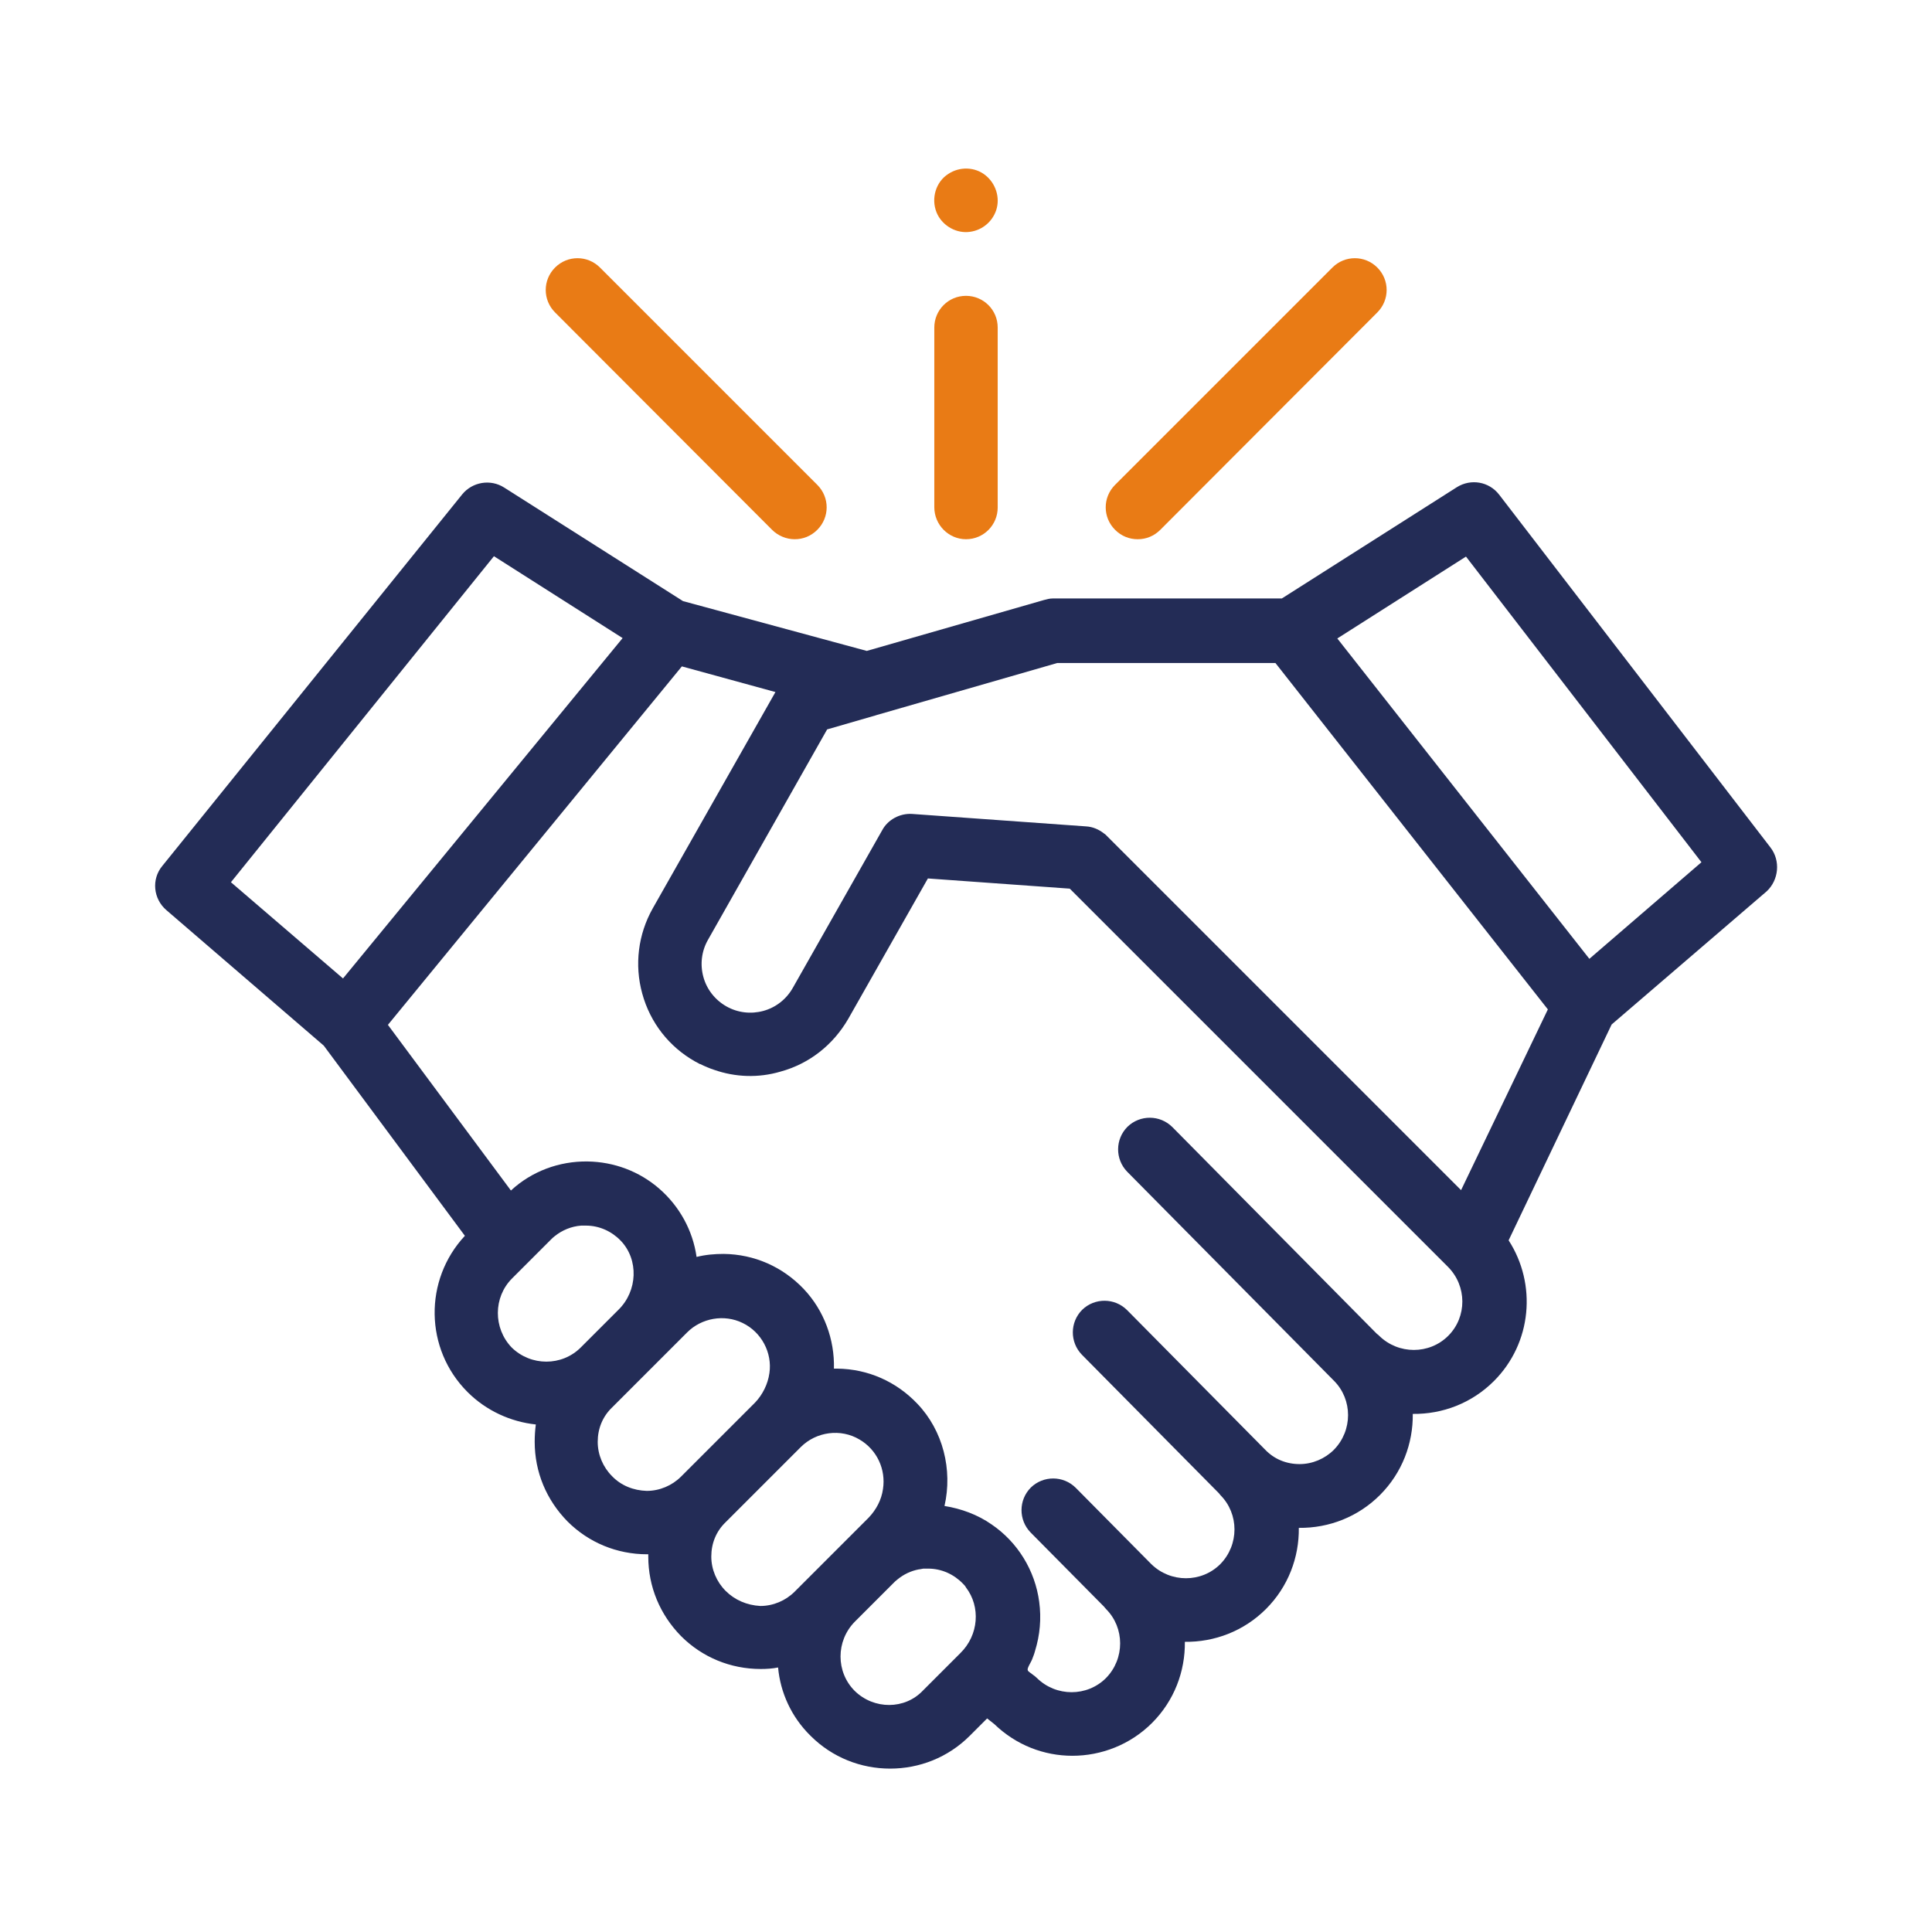 <svg xmlns="http://www.w3.org/2000/svg" xmlns:xlink="http://www.w3.org/1999/xlink" id="Capa_1" x="0px" y="0px" viewBox="0 0 512 512" style="enable-background:new 0 0 512 512;" xml:space="preserve">
<style type="text/css">
	.st0{fill:#232C56;}
	.st1{fill:#E97B15;}
</style>
<path class="st0" d="M469.2,224.6l-71.9-93.5c-2.7-3.5-7.5-4.3-11.2-2l-46.4,29.5H279c-0.8,0-1.6,0.2-2.3,0.4l-47,13.5L181,159.3  l-47.4-30.1c-3.6-2.3-8.4-1.5-11.1,1.8L43,229.5c-2.9,3.5-2.4,8.7,1.1,11.7l41.7,35.9l37.4,50.4c-10.9,11.7-10.7,30,0.7,41.4  c5,5,11.5,7.9,18.1,8.6c-0.2,1.5-0.3,3-0.3,4.6c0,8,3.1,15.4,8.7,21.1c5.6,5.6,13.1,8.7,21.1,8.7c0.1,0,0.2,0,0.3,0  c0,0.2,0,0.4,0,0.6c0,8,3.1,15.4,8.7,21.1c5.6,5.6,13.1,8.7,21.1,8.7c1.6,0,3.1-0.1,4.6-0.4c0.6,6.6,3.5,13.1,8.6,18.1  c5.8,5.8,13.4,8.7,21.1,8.7s15.3-2.9,21.1-8.7l4.6-4.6l1.9,1.5c5.8,5.6,13.2,8.4,20.7,8.4c7.6,0,15.3-2.9,21.1-8.7  c5.9-5.9,8.8-13.7,8.7-21.5c7.8,0.1,15.6-2.8,21.5-8.7c5.9-5.9,8.8-13.7,8.7-21.5c8.1,0.1,15.8-3,21.5-8.7  c5.9-5.9,8.8-13.7,8.7-21.5c7.8,0.1,15.6-2.8,21.5-8.7c10.1-10.1,11.4-25.7,3.9-37.3l27.3-57.2l41.1-35.3  C471.4,233.2,471.9,228.1,469.2,224.6z M130.9,147.4l34.1,21.7l-74.1,90.2l-29.7-25.5L130.9,147.4z M135.7,338.8l10.3-10.3  c0.3-0.3,0.6-0.6,1-0.9c2-1.6,4.4-2.6,7-2.8c0.1,0,0.1,0,0.2,0c0.4,0,0.7,0,1.1,0c3.5,0,6.8,1.5,9.2,4c4.8,5,4.5,13.3-0.6,18.3  l-10,10c-5,5-13.2,5-18.3,0C130.7,352,130.7,343.8,135.7,338.8z M162.2,391.2c-2.4-2.4-3.8-5.7-3.8-9.1c0-3.5,1.3-6.7,3.8-9.1  l19.9-19.9c3.8-3.8,9.8-4.9,14.7-2.5c5,2.4,7.9,7.9,7.1,13.3c-0.4,2.9-1.8,5.7-3.8,7.8l-19.6,19.6c-2.4,2.4-5.7,3.8-9.1,3.8  C167.9,395,164.6,393.7,162.2,391.2z M192.3,421.6c-2.4-2.4-3.8-5.7-3.8-9.1c0-3.5,1.3-6.7,3.8-9.1l19.9-19.9c4.1-4.1,10.6-5,15.6-2  c4.6,2.7,7,7.9,6.2,13.1c-0.4,2.9-1.8,5.5-3.8,7.6l-19.6,19.6c-2.4,2.4-5.7,3.8-9.1,3.8C197.9,425.4,194.7,424,192.3,421.6z   M226.5,448.1c-5-5-5-13.2,0-18.3l10.3-10.3c0.3-0.3,0.6-0.6,1-0.9c0,0,0,0,0,0c1.7-1.4,3.6-2.3,5.7-2.7c0,0,0.1,0,0.1,0  c0.4-0.1,0.7-0.1,1.1-0.2c0.1,0,0.3,0,0.4,0c0.3,0,0.6,0,0.9,0c3.5,0,6.8,1.5,9.2,4c0.3,0.3,0.6,0.6,0.8,1  c3.9,5.1,3.4,12.6-1.5,17.4l-9.9,9.9C239.8,453.1,231.6,453.1,226.5,448.1z M383.8,354c-5,5-13.2,5-18.3,0c-0.2-0.2-0.4-0.4-0.6-0.5  l-54.2-54.8c-3.3-3.3-8.6-3.3-11.9-0.1c-3.3,3.3-3.3,8.6-0.1,11.9l54.8,55.4c0,0,0,0,0,0c5,5,5,13.2,0,18.3  c-2.4,2.4-5.7,3.8-9.1,3.8c-3.5,0-6.7-1.3-9.1-3.8l-36.6-37c-3.3-3.3-8.6-3.3-11.9-0.1c-3.3,3.3-3.3,8.6-0.1,11.9l36.1,36.5  c0.2,0.2,0.4,0.4,0.6,0.7c5,5,5,13.2,0,18.3c-5,5-13.2,5-18.3,0l-20-20.2c-3.3-3.3-8.6-3.3-11.9-0.1c-3.3,3.3-3.3,8.6-0.1,11.9  l19.4,19.6c0.2,0.2,0.4,0.5,0.6,0.7c5,5,5,13.2,0,18.3c-5,5-13.2,5-18.3,0c-0.6-0.6-1.3-1-1.9-1.5c-0.6-0.4-0.7-0.7-0.4-1.4  c0.3-0.7,0.7-1.3,1-2c0.3-0.8,0.6-1.5,0.8-2.3c1.3-4.2,1.7-8.6,1.1-13c-1.1-8.3-5.7-15.8-12.6-20.5c-3.7-2.6-8.1-4.2-12.5-4.9  c2.2-9.6-0.4-20-7.2-27.1c-5.6-5.9-13.1-9.2-21.2-9.3c-0.3,0-0.6,0-0.9,0c0.2-7.7-2.6-15.4-8-21.1c-5.6-5.9-13.1-9.2-21.2-9.3  c-2.4,0-4.8,0.2-7.2,0.8c-1-7-4.5-13.4-9.9-18.1c-5.3-4.6-12-7.1-19-7.2c-7.5-0.1-14.8,2.6-20.3,7.7l-32.6-43.9l77.9-95l24.8,6.8  L173,240.7c-3.9,6.9-4.9,15-2.8,22.6c2.1,7.7,7.1,14.1,14,18c0.4,0.2,0.9,0.5,1.3,0.7c0,0,0.1,0,0.1,0c1.2,0.6,2.4,1.1,3.6,1.5  c5.7,2,11.8,2.2,17.6,0.5c7.7-2.1,14-7.1,18-14l21.1-37.2l37.6,2.7l100.2,100.2C388.8,340.8,388.8,349,383.8,354z M387.2,315.4  l-94-94c-0.2-0.2-0.4-0.4-0.6-0.5c-1.4-1.1-3-1.8-4.8-1.9l-46.1-3.3c-3.2-0.2-6.4,1.5-7.9,4.3l-23.7,41.8c-1.7,3-4.5,5.2-7.8,6.1  c-3.3,0.9-6.8,0.5-9.8-1.2c-3-1.7-5.2-4.5-6.1-7.8c-0.9-3.3-0.5-6.8,1.2-9.8l31.6-55.8l12.8-3.7c0.1,0,0.2-0.1,0.3-0.1l47.9-13.8  H338l72.2,91.8L387.2,315.4z M421.2,254.1l-66.8-84.9l34.1-21.7l62.4,81L421.2,254.1z"></path>
<path class="st1" d="M301.5,142.9c2.2,0,4.3-0.8,6-2.5L365,82.8c3.3-3.3,3.3-8.6,0-11.9c-3.3-3.3-8.6-3.3-11.9,0l-57.6,57.6  c-3.3,3.3-3.3,8.6,0,11.9C297.2,142.1,299.3,142.9,301.5,142.9z"></path>
<path class="st1" d="M204.6,140.4c1.6,1.6,3.8,2.5,6,2.5c2.2,0,4.3-0.8,6-2.5c3.3-3.3,3.3-8.6,0-11.9l-57.6-57.6  c-3.3-3.3-8.6-3.3-11.9,0c-3.3,3.3-3.3,8.6,0,11.9L204.6,140.4z"></path>
<path class="st1" d="M256,142.9c4.7,0,8.4-3.8,8.4-8.4V86.8c0-4.7-3.8-8.4-8.4-8.4c-4.7,0-8.4,3.8-8.4,8.4v47.6  C247.6,139.1,251.4,142.9,256,142.9z"></path>
<path class="st1" d="M248.2,56.3c1.3,3.2,4.7,5.4,8.2,5.2c3.5-0.2,6.5-2.5,7.6-5.8c1.1-3.3-0.1-7.1-2.9-9.3  c-2.8-2.2-6.8-2.3-9.8-0.3C248,48.2,246.7,52.6,248.2,56.3z"></path>
</svg>